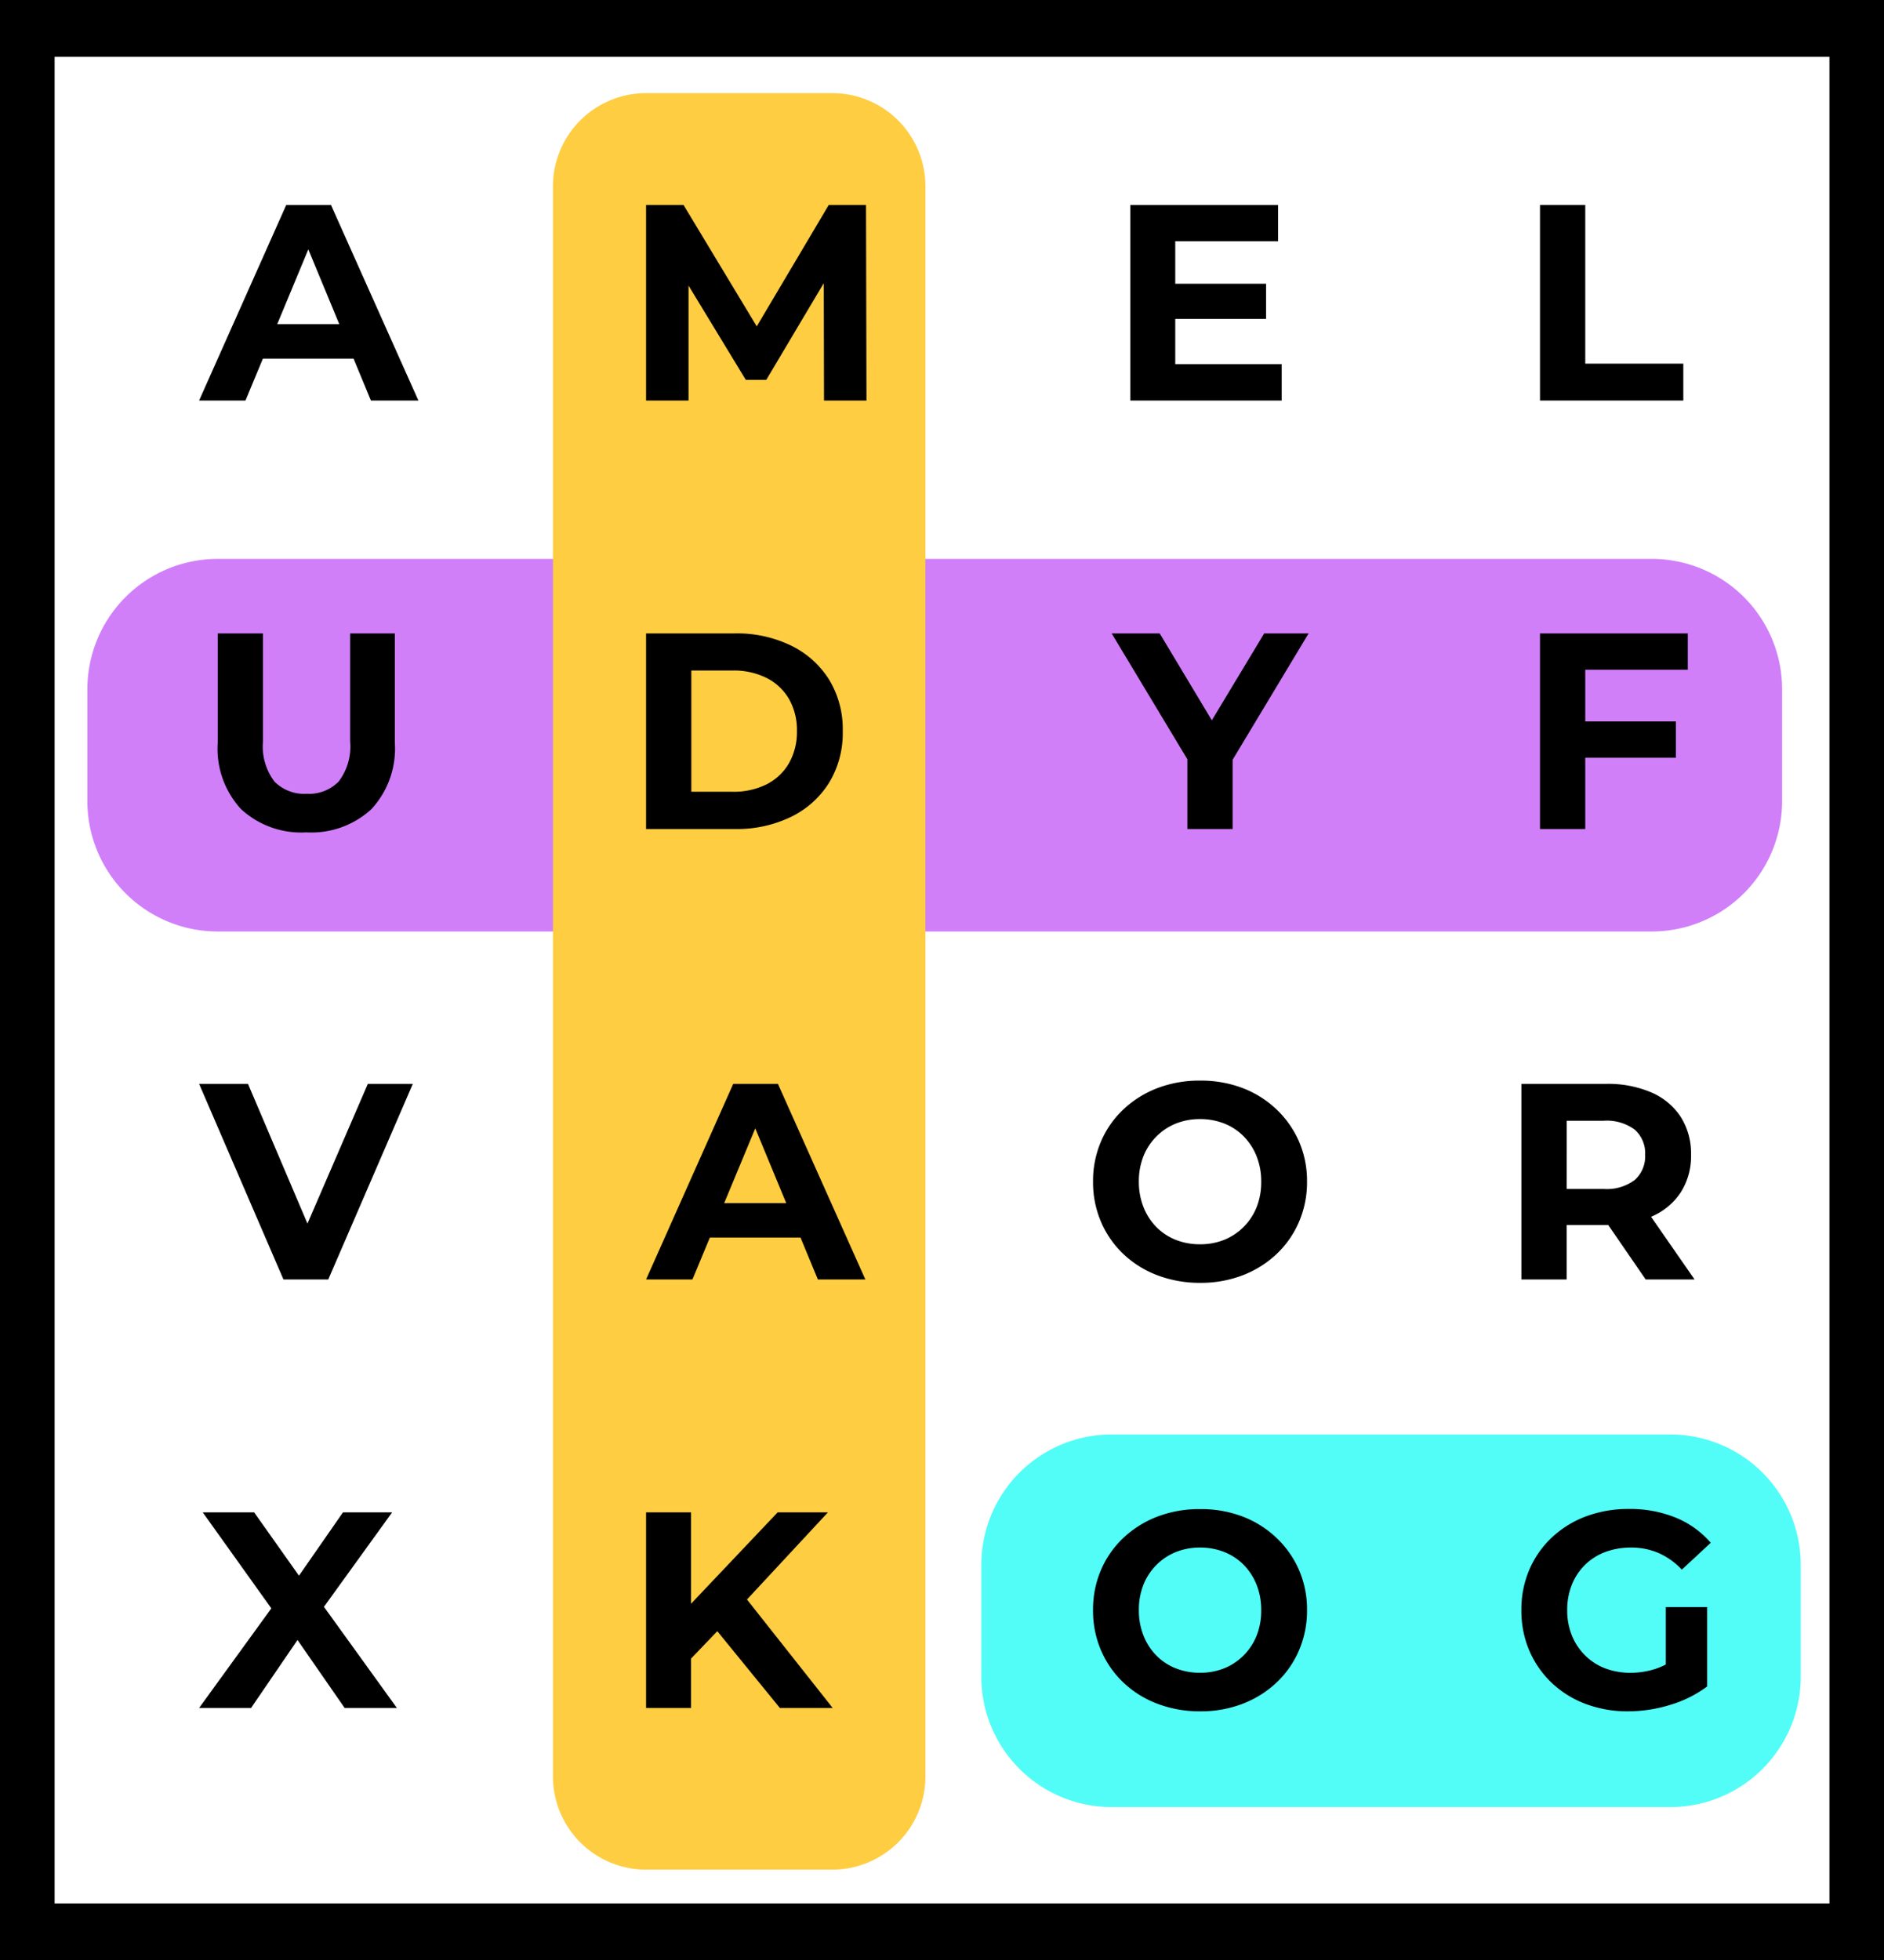 <svg xmlns="http://www.w3.org/2000/svg" width="101.162" height="105.224" viewBox="0 0 101.162 105.224">
  <g id="Grupo_472" data-name="Grupo 472" transform="translate(-504.309 -204)">
    <path id="Trazado_879" data-name="Trazado 879" d="M7,0H84a7,7,0,0,1,7,7v6a7,7,0,0,1-7,7H7a7,7,0,0,1-7-7V7A7,7,0,0,1,7,0Z" transform="translate(509 234)" fill="#d07ff9"/>
    <path id="Trazado_881" data-name="Trazado 881" d="M7,0H37a7,7,0,0,1,7,7v6a7,7,0,0,1-7,7H7a7,7,0,0,1-7-7V7A7,7,0,0,1,7,0Z" transform="translate(557 281)" fill="#52fdf8"/>
    <path id="Trazado_880" data-name="Trazado 880" d="M5,0H90.358a5,5,0,0,1,5,5V15a5,5,0,0,1-5,5H5a5,5,0,0,1-5-5V5A5,5,0,0,1,5,0Z" transform="translate(554 209) rotate(90)" fill="#ffcd42"/>
    <path id="Rectángulo_2421" data-name="Rectángulo 2421" d="M2.932,3.05v99.123h95.3V3.05H2.932M0,0H101.162V105.224H0Z" transform="translate(504.309 204)"/>
    <g id="Grupo_465" data-name="Grupo 465" transform="translate(-137 0.5)">
      <path id="Trazado_863" data-name="Trazado 863" d="M-.135,0l4.68-10.5h2.4L11.64,0H9.09L5.25-9.27h.96L2.355,0ZM2.2-2.25,2.85-4.1h5.4L8.91-2.25Z" transform="translate(652.135 225)"/>
      <path id="Trazado_864" data-name="Trazado 864" d="M1.245,0V-10.5h2.01l4.47,7.41H6.66l4.395-7.41h2L13.08,0H10.8l-.015-7.005h.42L7.7-1.11H6.6l-3.585-5.9h.51V0Z" transform="translate(674.755 225)"/>
      <path id="Trazado_865" data-name="Trazado 865" d="M3.48-6.27H8.535v1.89H3.48Zm.18,4.32H9.375V0H1.245V-10.5H9.18v1.95H3.66Z" transform="translate(700.755 225)"/>
      <path id="Trazado_866" data-name="Trazado 866" d="M1.245,0V-10.5h2.43v8.52H8.94V0Z" transform="translate(722.755 225)"/>
    </g>
    <g id="Grupo_466" data-name="Grupo 466" transform="translate(-137 -0.5)">
      <path id="Trazado_870" data-name="Trazado 870" d="M5.91.18a4.757,4.757,0,0,1-3.5-1.245A4.776,4.776,0,0,1,1.155-4.62V-10.5h2.43v5.79A3.114,3.114,0,0,0,4.2-2.55a2.242,2.242,0,0,0,1.725.66A2.242,2.242,0,0,0,7.65-2.55a3.114,3.114,0,0,0,.615-2.16V-10.5h2.4v5.88a4.776,4.776,0,0,1-1.26,3.555A4.757,4.757,0,0,1,5.91.18Z" transform="translate(651.845 249)"/>
      <path id="Trazado_869" data-name="Trazado 869" d="M1.245,0V-10.5h4.77a6.656,6.656,0,0,1,3.015.653,4.981,4.981,0,0,1,2.04,1.823,5.108,5.108,0,0,1,.735,2.775,5.118,5.118,0,0,1-.735,2.768A4.964,4.964,0,0,1,9.03-.653,6.656,6.656,0,0,1,6.015,0Zm2.43-2h2.22a3.934,3.934,0,0,0,1.823-.4,2.883,2.883,0,0,0,1.2-1.133A3.37,3.37,0,0,0,9.345-5.25a3.36,3.36,0,0,0-.427-1.733,2.9,2.9,0,0,0-1.2-1.125,3.934,3.934,0,0,0-1.823-.4H3.675Z" transform="translate(674.755 249)"/>
      <path id="Trazado_868" data-name="Trazado 868" d="M3.855,0V-4.29L4.41-2.82-.21-10.5H2.37l3.54,5.9H4.425L7.98-10.5h2.385L5.745-2.82l.54-1.47V0Z" transform="translate(701.21 249)"/>
      <path id="Trazado_867" data-name="Trazado 867" d="M3.5-5.775h5.04v1.95H3.5ZM3.675,0H1.245V-10.5H9.18v1.95H3.675Z" transform="translate(722.755 249)"/>
    </g>
    <g id="Grupo_467" data-name="Grupo 467" transform="translate(-137 -0.32)">
      <path id="Trazado_871" data-name="Trazado 871" d="M4.395,0-.135-10.5H2.49L6.45-1.2H4.905l4.02-9.3H11.34L6.8,0Z" transform="translate(652.135 273)"/>
      <path id="Trazado_872" data-name="Trazado 872" d="M-.135,0l4.68-10.5h2.4L11.64,0H9.09L5.25-9.27h.96L2.355,0ZM2.2-2.25,2.85-4.1h5.4L8.91-2.25Z" transform="translate(676.135 273)"/>
      <path id="Trazado_873" data-name="Trazado 873" d="M6.345.18a6.385,6.385,0,0,1-2.3-.405,5.448,5.448,0,0,1-1.83-1.14,5.2,5.2,0,0,1-1.2-1.725A5.39,5.39,0,0,1,.585-5.25a5.39,5.39,0,0,1,.428-2.16A5.15,5.15,0,0,1,2.22-9.135a5.549,5.549,0,0,1,1.83-1.14,6.282,6.282,0,0,1,2.28-.4,6.266,6.266,0,0,1,2.287.4,5.481,5.481,0,0,1,1.815,1.14A5.319,5.319,0,0,1,11.64-7.418a5.3,5.3,0,0,1,.435,2.167,5.363,5.363,0,0,1-.435,2.168,5.193,5.193,0,0,1-1.208,1.725A5.545,5.545,0,0,1,8.618-.225,6.223,6.223,0,0,1,6.345.18ZM6.33-1.89a3.424,3.424,0,0,0,1.3-.24A3.111,3.111,0,0,0,8.67-2.82a3.151,3.151,0,0,0,.7-1.065A3.625,3.625,0,0,0,9.615-5.25a3.625,3.625,0,0,0-.248-1.365,3.209,3.209,0,0,0-.69-1.065,3.015,3.015,0,0,0-1.043-.69,3.482,3.482,0,0,0-1.3-.24,3.424,3.424,0,0,0-1.3.24,3.111,3.111,0,0,0-1.043.69,3.151,3.151,0,0,0-.7,1.065A3.625,3.625,0,0,0,3.045-5.25a3.642,3.642,0,0,0,.247,1.358,3.192,3.192,0,0,0,.69,1.073,3.015,3.015,0,0,0,1.043.69A3.482,3.482,0,0,0,6.33-1.89Z" transform="translate(699.415 273)"/>
      <path id="Trazado_874" data-name="Trazado 874" d="M1.245,0V-10.5H5.79a5.9,5.9,0,0,1,2.43.458A3.558,3.558,0,0,1,9.8-8.73a3.664,3.664,0,0,1,.555,2.04A3.6,3.6,0,0,1,9.8-4.673a3.529,3.529,0,0,1-1.575,1.3,5.989,5.989,0,0,1-2.43.45H2.6L3.675-3.99V0ZM7.92,0,5.3-3.81h2.6L10.545,0ZM3.675-3.72,2.6-4.86h3.06a2.487,2.487,0,0,0,1.68-.488A1.694,1.694,0,0,0,7.89-6.69a1.689,1.689,0,0,0-.555-1.35,2.514,2.514,0,0,0-1.68-.48H2.6l1.08-1.155Z" transform="translate(721.755 273)"/>
    </g>
    <g id="Grupo_468" data-name="Grupo 468" transform="translate(-137 -0.32)">
      <path id="Trazado_878" data-name="Trazado 878" d="M.045,0,4.56-6.225v1.77L.24-10.5H3L5.985-6.285,4.83-6.27,7.77-10.5h2.64L6.12-4.56V-6.3L10.665,0H7.86L4.77-4.455H5.88L2.835,0Z" transform="translate(651.955 296)"/>
      <path id="Trazado_877" data-name="Trazado 877" d="M3.42-2.4,3.285-5.2,8.31-10.5h2.7L6.48-5.625,5.13-4.185ZM1.245,0V-10.5H3.66V0ZM8.43,0,4.7-4.575,6.285-6.3,11.265,0Z" transform="translate(674.755 296)"/>
      <path id="Trazado_876" data-name="Trazado 876" d="M6.345.18a6.385,6.385,0,0,1-2.3-.405,5.448,5.448,0,0,1-1.83-1.14,5.2,5.2,0,0,1-1.2-1.725A5.39,5.39,0,0,1,.585-5.25a5.39,5.39,0,0,1,.428-2.16A5.15,5.15,0,0,1,2.22-9.135a5.549,5.549,0,0,1,1.83-1.14,6.282,6.282,0,0,1,2.28-.4,6.266,6.266,0,0,1,2.287.4,5.481,5.481,0,0,1,1.815,1.14A5.319,5.319,0,0,1,11.64-7.418a5.3,5.3,0,0,1,.435,2.167,5.363,5.363,0,0,1-.435,2.168,5.193,5.193,0,0,1-1.208,1.725A5.545,5.545,0,0,1,8.618-.225,6.223,6.223,0,0,1,6.345.18ZM6.33-1.89a3.424,3.424,0,0,0,1.3-.24A3.111,3.111,0,0,0,8.67-2.82a3.151,3.151,0,0,0,.7-1.065A3.625,3.625,0,0,0,9.615-5.25a3.625,3.625,0,0,0-.248-1.365,3.209,3.209,0,0,0-.69-1.065,3.015,3.015,0,0,0-1.043-.69,3.482,3.482,0,0,0-1.3-.24,3.424,3.424,0,0,0-1.3.24,3.111,3.111,0,0,0-1.043.69,3.151,3.151,0,0,0-.7,1.065A3.625,3.625,0,0,0,3.045-5.25a3.642,3.642,0,0,0,.247,1.358,3.192,3.192,0,0,0,.69,1.073,3.015,3.015,0,0,0,1.043.69A3.482,3.482,0,0,0,6.33-1.89Z" transform="translate(699.415 296)"/>
      <path id="Trazado_875" data-name="Trazado 875" d="M6.315.18a6.371,6.371,0,0,1-2.288-.4A5.384,5.384,0,0,1,2.213-1.35a5.2,5.2,0,0,1-1.2-1.725A5.429,5.429,0,0,1,.585-5.25a5.429,5.429,0,0,1,.428-2.175A5.15,5.15,0,0,1,2.22-9.15a5.45,5.45,0,0,1,1.83-1.132,6.476,6.476,0,0,1,2.31-.4,6.484,6.484,0,0,1,2.512.465,4.976,4.976,0,0,1,1.882,1.35L9.2-7.425A3.807,3.807,0,0,0,7.95-8.318,3.657,3.657,0,0,0,6.48-8.61a3.89,3.89,0,0,0-1.395.24A3.108,3.108,0,0,0,4-7.68a3.1,3.1,0,0,0-.705,1.065A3.625,3.625,0,0,0,3.045-5.25,3.584,3.584,0,0,0,3.293-3.9,3.176,3.176,0,0,0,4-2.828a3.07,3.07,0,0,0,1.08.7,3.786,3.786,0,0,0,1.372.24,4.32,4.32,0,0,0,1.4-.233A4.047,4.047,0,0,0,9.18-2.91l1.38,1.755a6.329,6.329,0,0,1-1.988.99A7.713,7.713,0,0,1,6.315.18ZM8.34-1.47V-5.415h2.22v4.26Z" transform="translate(722.415 296)"/>
    </g>
  </g>
</svg>
